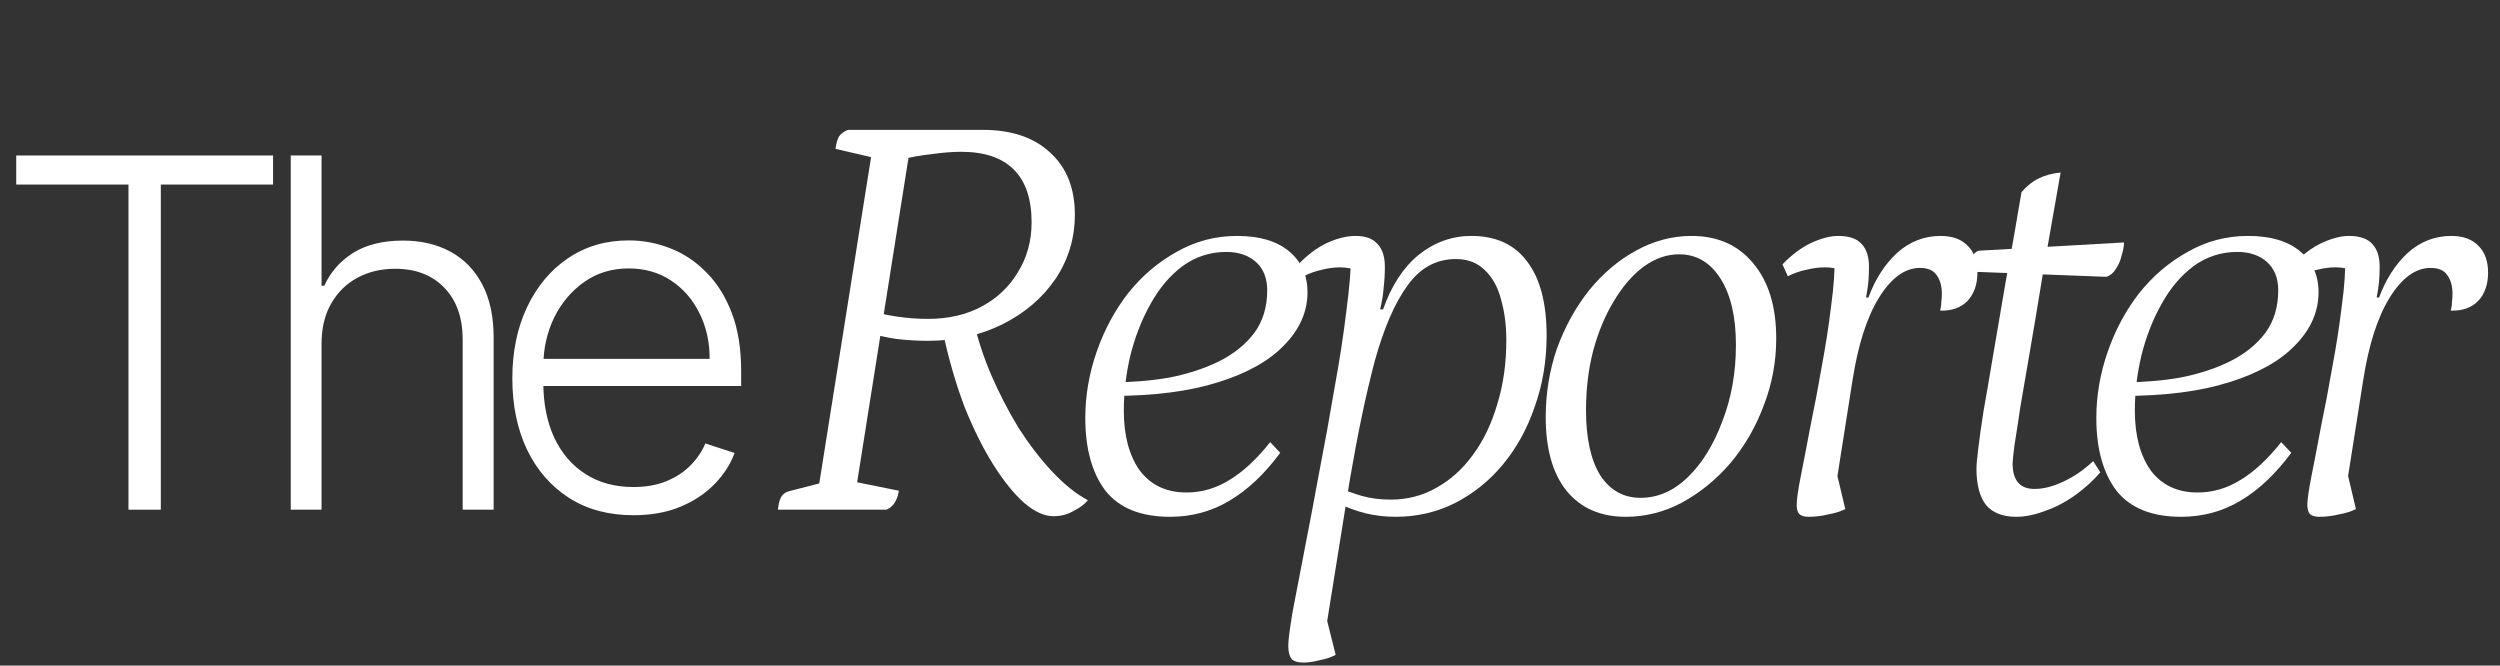 <svg xmlns="http://www.w3.org/2000/svg" width="308" height="82" viewBox="0 0 308 82" fill="none"><rect x="0" y="0" width="308" height="82" fill="#333333" stroke="none"/><path d="M2 22.736V19.157H33.641V22.736H19.812V62.793H15.828V22.736H2Z" fill="white"></path><path d="M39.615 42.339V62.793H35.822V19.157H39.615V35.201H39.956C40.723 33.51 41.909 32.161 43.514 31.152C45.133 30.144 47.179 29.64 49.651 29.64C51.867 29.64 53.812 30.094 55.489 31.003C57.165 31.912 58.472 33.255 59.409 35.03C60.347 36.806 60.815 38.993 60.815 41.593V62.793H57.001V41.827C57.001 39.128 56.249 37.005 54.743 35.456C53.251 33.894 51.234 33.113 48.692 33.113C46.945 33.113 45.389 33.482 44.026 34.221C42.662 34.959 41.582 36.025 40.787 37.417C40.006 38.794 39.615 40.435 39.615 42.339Z" fill="white"></path><path d="M78.034 63.475C74.981 63.475 72.338 62.765 70.108 61.344C67.878 59.91 66.152 57.928 64.931 55.4C63.723 52.857 63.12 49.931 63.12 46.621C63.12 43.326 63.723 40.4 64.931 37.843C66.152 35.272 67.836 33.262 69.981 31.813C72.14 30.35 74.632 29.618 77.459 29.618C79.235 29.618 80.946 29.945 82.594 30.598C84.242 31.238 85.719 32.225 87.026 33.56C88.347 34.881 89.391 36.55 90.158 38.567C90.925 40.57 91.309 42.942 91.309 45.684V47.559H65.74V44.214H87.431C87.431 42.111 87.005 40.222 86.152 38.546C85.314 36.855 84.142 35.52 82.637 34.54C81.145 33.56 79.419 33.07 77.459 33.07C75.385 33.07 73.56 33.624 71.983 34.732C70.407 35.84 69.171 37.303 68.276 39.121C67.395 40.939 66.948 42.928 66.934 45.087V47.09C66.934 49.689 67.381 51.962 68.276 53.908C69.185 55.84 70.471 57.339 72.132 58.404C73.794 59.469 75.762 60.002 78.034 60.002C79.583 60.002 80.939 59.76 82.104 59.277C83.283 58.794 84.27 58.148 85.066 57.339C85.875 56.515 86.486 55.613 86.898 54.633L90.499 55.804C90.002 57.182 89.185 58.453 88.049 59.618C86.927 60.783 85.52 61.721 83.83 62.431C82.154 63.127 80.222 63.475 78.034 63.475Z" fill="white"></path><path d="M129.794 63.596C128.675 63.596 127.482 63.061 126.217 61.99C124.952 60.871 123.686 59.313 122.421 57.318C121.156 55.323 119.963 52.938 118.844 50.164C117.773 47.341 116.873 44.227 116.143 40.82L119.939 39.506C120.426 41.696 121.156 43.935 122.129 46.222C123.102 48.461 124.222 50.626 125.487 52.719C126.801 54.763 128.188 56.564 129.648 58.121C131.108 59.678 132.568 60.846 134.028 61.625C133.639 62.112 133.055 62.55 132.276 62.939C131.546 63.377 130.719 63.596 129.794 63.596ZM107.821 38.411C108.308 38.606 109.184 38.8 110.449 38.995C111.763 39.19 113.053 39.287 114.318 39.287C116.849 39.287 119.063 38.776 120.961 37.754C122.859 36.732 124.343 35.321 125.414 33.52C126.533 31.719 127.093 29.675 127.093 27.388C127.093 24.517 126.363 22.351 124.903 20.891C123.443 19.431 121.277 18.701 118.406 18.701C117.335 18.701 116.119 18.798 114.756 18.993C113.442 19.139 112.201 19.358 111.033 19.65L112.055 18.628L105.412 60.603L104.609 59.216L110.741 60.457C110.546 61.674 110.035 62.452 109.208 62.793H95.849C95.898 62.16 96.019 61.649 96.214 61.26C96.457 60.871 96.774 60.627 97.163 60.53L101.981 59.289L100.813 60.311L107.456 18.482L108.259 19.577L102.93 18.336C103.027 17.655 103.173 17.144 103.368 16.803C103.611 16.462 103.976 16.195 104.463 16H121.107C124.611 16 127.361 16.925 129.356 18.774C131.4 20.623 132.422 23.178 132.422 26.439C132.422 29.359 131.619 32.011 130.013 34.396C128.407 36.732 126.241 38.581 123.516 39.944C120.791 41.307 117.725 41.988 114.318 41.988C113.101 41.988 111.836 41.915 110.522 41.769C109.208 41.574 108.113 41.331 107.237 41.039L107.821 38.411Z" fill="white"></path><path d="M144.148 63.669C140.547 63.669 137.894 62.598 136.191 60.457C134.536 58.267 133.709 55.274 133.709 51.478C133.709 48.753 134.171 46.052 135.096 43.375C136.021 40.698 137.31 38.289 138.965 36.148C140.668 34.007 142.664 32.303 144.951 31.038C147.238 29.724 149.72 29.067 152.397 29.067C155.171 29.067 157.312 29.7 158.821 30.965C160.33 32.23 161.084 33.909 161.084 36.002C161.084 38.387 160.135 40.552 158.237 42.499C156.388 44.446 153.662 45.979 150.061 47.098C146.508 48.217 142.153 48.777 136.994 48.777L137.14 47.098C139.525 47.098 141.836 46.903 144.075 46.514C146.314 46.076 148.333 45.419 150.134 44.543C151.983 43.618 153.443 42.45 154.514 41.039C155.585 39.579 156.12 37.827 156.12 35.783C156.12 34.274 155.658 33.106 154.733 32.279C153.808 31.452 152.592 31.038 151.083 31.038C149.088 31.038 147.287 31.622 145.681 32.79C144.124 33.958 142.81 35.515 141.739 37.462C140.668 39.36 139.841 41.477 139.257 43.813C138.722 46.1 138.454 48.363 138.454 50.602C138.454 53.668 139.111 56.126 140.425 57.975C141.788 59.776 143.71 60.676 146.192 60.676C148.041 60.676 149.793 60.165 151.448 59.143C153.151 58.121 154.83 56.564 156.485 54.471L157.726 55.785C155.779 58.413 153.687 60.384 151.448 61.698C149.258 63.012 146.825 63.669 144.148 63.669Z" fill="white"></path><path d="M160.613 81.627C159.834 81.627 159.323 81.457 159.08 81.116C158.836 80.775 158.715 80.24 158.715 79.51C158.715 78.926 158.885 77.588 159.226 75.495C159.615 73.451 160.102 70.92 160.686 67.903C161.27 64.934 161.878 61.722 162.511 58.267C163.192 54.763 163.825 51.283 164.409 47.828C165.041 44.373 165.528 41.209 165.869 38.338C166.258 35.418 166.453 33.058 166.453 31.257L167.548 33.447C167.353 33.301 166.988 33.179 166.453 33.082C165.917 32.985 165.479 32.936 165.139 32.936C164.409 32.936 163.654 33.033 162.876 33.228C162.146 33.374 161.391 33.642 160.613 34.031L159.956 32.571C161.075 31.403 162.243 30.527 163.46 29.943C164.725 29.359 165.917 29.067 167.037 29.067C168.253 29.067 169.154 29.408 169.738 30.089C170.322 30.722 170.614 31.646 170.614 32.863C170.614 33.739 170.565 34.591 170.468 35.418C170.419 36.197 170.273 37.097 170.03 38.119H170.395C171.417 35.199 172.877 32.96 174.775 31.403C176.721 29.846 178.887 29.067 181.272 29.067C184.289 29.067 186.576 30.113 188.134 32.206C189.74 34.299 190.543 37.34 190.543 41.331C190.543 44.446 190.056 47.366 189.083 50.091C188.158 52.816 186.844 55.201 185.141 57.245C183.486 59.24 181.515 60.822 179.228 61.99C176.989 63.109 174.556 63.669 171.928 63.669C170.662 63.669 169.421 63.523 168.205 63.231C167.037 62.939 165.869 62.501 164.701 61.917L164.263 59.8C165.625 60.384 166.818 60.822 167.84 61.114C168.91 61.406 170.078 61.552 171.344 61.552C173.388 61.552 175.261 61.065 176.965 60.092C178.717 59.119 180.225 57.756 181.491 56.004C182.805 54.203 183.802 52.111 184.484 49.726C185.214 47.341 185.579 44.738 185.579 41.915C185.579 40.066 185.36 38.387 184.922 36.878C184.532 35.369 183.875 34.177 182.951 33.301C182.026 32.376 180.834 31.914 179.374 31.914C176.94 31.914 174.945 33.009 173.388 35.199C171.83 37.34 170.492 40.431 169.373 44.47C168.302 48.509 167.28 53.376 166.307 59.07C165.382 64.764 164.36 71.139 163.241 78.196L163.095 74.838L164.555 80.678C164.019 80.97 163.362 81.189 162.584 81.335C161.854 81.53 161.197 81.627 160.613 81.627Z" fill="white"></path><path d="M200.288 63.669C197.174 63.669 194.74 62.598 192.988 60.457C191.285 58.316 190.433 55.298 190.433 51.405C190.433 48.436 190.896 45.614 191.82 42.937C192.794 40.26 194.108 37.876 195.762 35.783C197.466 33.69 199.388 32.06 201.529 30.892C203.719 29.675 206.007 29.067 208.391 29.067C211.603 29.067 214.134 30.186 215.983 32.425C217.881 34.664 218.83 37.754 218.83 41.696C218.83 44.567 218.319 47.317 217.297 49.945C216.324 52.573 214.961 54.933 213.209 57.026C211.457 59.07 209.462 60.7 207.223 61.917C205.033 63.085 202.722 63.669 200.288 63.669ZM202.113 61.333C204.255 61.333 206.201 60.481 207.953 58.778C209.705 57.075 211.117 54.787 212.187 51.916C213.307 49.045 213.866 45.906 213.866 42.499C213.866 39.044 213.234 36.318 211.968 34.323C210.703 32.328 209 31.33 206.858 31.33C205.35 31.33 203.89 31.841 202.478 32.863C201.116 33.885 199.899 35.296 198.828 37.097C197.758 38.849 196.906 40.893 196.273 43.229C195.689 45.516 195.397 47.95 195.397 50.529C195.397 53.984 195.981 56.661 197.149 58.559C198.366 60.408 200.021 61.333 202.113 61.333Z" fill="white"></path><path d="M222.813 63.669C222.278 63.669 221.888 63.547 221.645 63.304C221.45 63.061 221.353 62.696 221.353 62.209C221.353 61.528 221.523 60.335 221.864 58.632C222.205 56.929 222.594 54.909 223.032 52.573C223.519 50.237 223.981 47.804 224.419 45.273C224.906 42.694 225.295 40.187 225.587 37.754C225.928 35.321 226.074 33.155 226.025 31.257L227.193 33.447C226.998 33.301 226.658 33.179 226.171 33.082C225.733 32.985 225.271 32.936 224.784 32.936C224.103 32.936 223.373 33.033 222.594 33.228C221.815 33.374 221.037 33.642 220.258 34.031L219.601 32.571C220.72 31.403 221.888 30.527 223.105 29.943C224.37 29.359 225.49 29.067 226.463 29.067C227.826 29.067 228.799 29.408 229.383 30.089C229.967 30.722 230.259 31.646 230.259 32.863C230.259 33.496 230.235 34.104 230.186 34.688C230.137 35.223 230.04 35.88 229.894 36.659H230.186C231.013 34.42 232.181 32.595 233.69 31.184C235.247 29.773 237.048 29.067 239.092 29.067C240.552 29.067 241.671 29.481 242.45 30.308C243.229 31.087 243.618 32.182 243.618 33.593C243.618 35.053 243.204 36.221 242.377 37.097C241.55 37.924 240.43 38.314 239.019 38.265C239.116 37.924 239.165 37.584 239.165 37.243C239.214 36.854 239.238 36.513 239.238 36.221C239.238 35.248 239.019 34.469 238.581 33.885C238.192 33.301 237.51 33.009 236.537 33.009C234.688 33.009 233.009 34.226 231.5 36.659C229.991 39.092 228.896 42.523 228.215 46.952L226.098 60.384L225.952 56.88L227.339 62.72C226.755 63.012 226.049 63.231 225.222 63.377C224.443 63.572 223.64 63.669 222.813 63.669Z" fill="white"></path><path d="M248.392 63.669C246.737 63.669 245.496 63.182 244.669 62.209C243.89 61.187 243.501 59.703 243.501 57.756C243.501 57.269 243.574 56.442 243.72 55.274C243.866 54.057 244.085 52.5 244.377 50.602C244.717 48.704 245.107 46.441 245.545 43.813C245.983 41.185 246.494 38.192 247.078 34.834C247.71 31.476 248.367 27.753 249.049 23.665C249.73 22.886 250.436 22.327 251.166 21.986C251.944 21.597 252.845 21.353 253.867 21.256C253.088 25.636 252.382 29.651 251.75 33.301C251.166 36.902 250.63 40.114 250.144 42.937C249.657 45.711 249.243 48.12 248.903 50.164C248.611 52.159 248.367 53.741 248.173 54.909C248.027 56.077 247.954 56.807 247.954 57.099C247.954 59.192 248.854 60.238 250.655 60.238C251.774 60.238 252.991 59.922 254.305 59.289C255.619 58.656 256.811 57.829 257.882 56.807L258.758 58.194C257.882 59.216 256.835 60.165 255.619 61.041C254.451 61.868 253.234 62.501 251.969 62.939C250.703 63.426 249.511 63.669 248.392 63.669ZM259.488 34.104L242.187 33.447C242.284 32.814 242.479 32.279 242.771 31.841C243.063 31.354 243.379 31.038 243.72 30.892L261.678 29.87C261.678 30.308 261.58 30.843 261.386 31.476C261.24 32.109 260.996 32.668 260.656 33.155C260.364 33.642 259.974 33.958 259.488 34.104Z" fill="white"></path><path d="M268.707 63.669C265.105 63.669 262.453 62.598 260.75 60.457C259.095 58.267 258.268 55.274 258.268 51.478C258.268 48.753 258.73 46.052 259.655 43.375C260.579 40.698 261.869 38.289 263.524 36.148C265.227 34.007 267.222 32.303 269.51 31.038C271.797 29.724 274.279 29.067 276.956 29.067C279.73 29.067 281.871 29.7 283.38 30.965C284.888 32.23 285.643 33.909 285.643 36.002C285.643 38.387 284.694 40.552 282.796 42.499C280.946 44.446 278.221 45.979 274.62 47.098C271.067 48.217 266.711 48.777 261.553 48.777L261.699 47.098C264.083 47.098 266.395 46.903 268.634 46.514C270.872 46.076 272.892 45.419 274.693 44.543C276.542 43.618 278.002 42.45 279.073 41.039C280.143 39.579 280.679 37.827 280.679 35.783C280.679 34.274 280.216 33.106 279.292 32.279C278.367 31.452 277.15 31.038 275.642 31.038C273.646 31.038 271.846 31.622 270.24 32.79C268.682 33.958 267.368 35.515 266.298 37.462C265.227 39.36 264.4 41.477 263.816 43.813C263.28 46.1 263.013 48.363 263.013 50.602C263.013 53.668 263.67 56.126 264.984 57.975C266.346 59.776 268.269 60.676 270.751 60.676C272.6 60.676 274.352 60.165 276.007 59.143C277.71 58.121 279.389 56.564 281.044 54.471L282.285 55.785C280.338 58.413 278.245 60.384 276.007 61.698C273.817 63.012 271.383 63.669 268.707 63.669Z" fill="white"></path><path d="M285.726 63.669C285.191 63.669 284.801 63.547 284.558 63.304C284.363 63.061 284.266 62.696 284.266 62.209C284.266 61.528 284.437 60.335 284.777 58.632C285.118 56.929 285.507 54.909 285.945 52.573C286.432 50.237 286.894 47.804 287.332 45.273C287.819 42.694 288.208 40.187 288.5 37.754C288.841 35.321 288.987 33.155 288.938 31.257L290.106 33.447C289.912 33.301 289.571 33.179 289.084 33.082C288.646 32.985 288.184 32.936 287.697 32.936C287.016 32.936 286.286 33.033 285.507 33.228C284.729 33.374 283.95 33.642 283.171 34.031L282.514 32.571C283.634 31.403 284.802 30.527 286.018 29.943C287.284 29.359 288.403 29.067 289.376 29.067C290.739 29.067 291.712 29.408 292.296 30.089C292.88 30.722 293.172 31.646 293.172 32.863C293.172 33.496 293.148 34.104 293.099 34.688C293.051 35.223 292.953 35.88 292.807 36.659H293.099C293.927 34.42 295.095 32.595 296.603 31.184C298.161 29.773 299.961 29.067 302.005 29.067C303.465 29.067 304.585 29.481 305.363 30.308C306.142 31.087 306.531 32.182 306.531 33.593C306.531 35.053 306.118 36.221 305.29 37.097C304.463 37.924 303.344 38.314 301.932 38.265C302.03 37.924 302.078 37.584 302.078 37.243C302.127 36.854 302.151 36.513 302.151 36.221C302.151 35.248 301.932 34.469 301.494 33.885C301.105 33.301 300.423 33.009 299.45 33.009C297.601 33.009 295.922 34.226 294.413 36.659C292.905 39.092 291.81 42.523 291.128 46.952L289.011 60.384L288.865 56.88L290.252 62.72C289.668 63.012 288.963 63.231 288.135 63.377C287.357 63.572 286.553 63.669 285.726 63.669Z" fill="white"></path></svg>